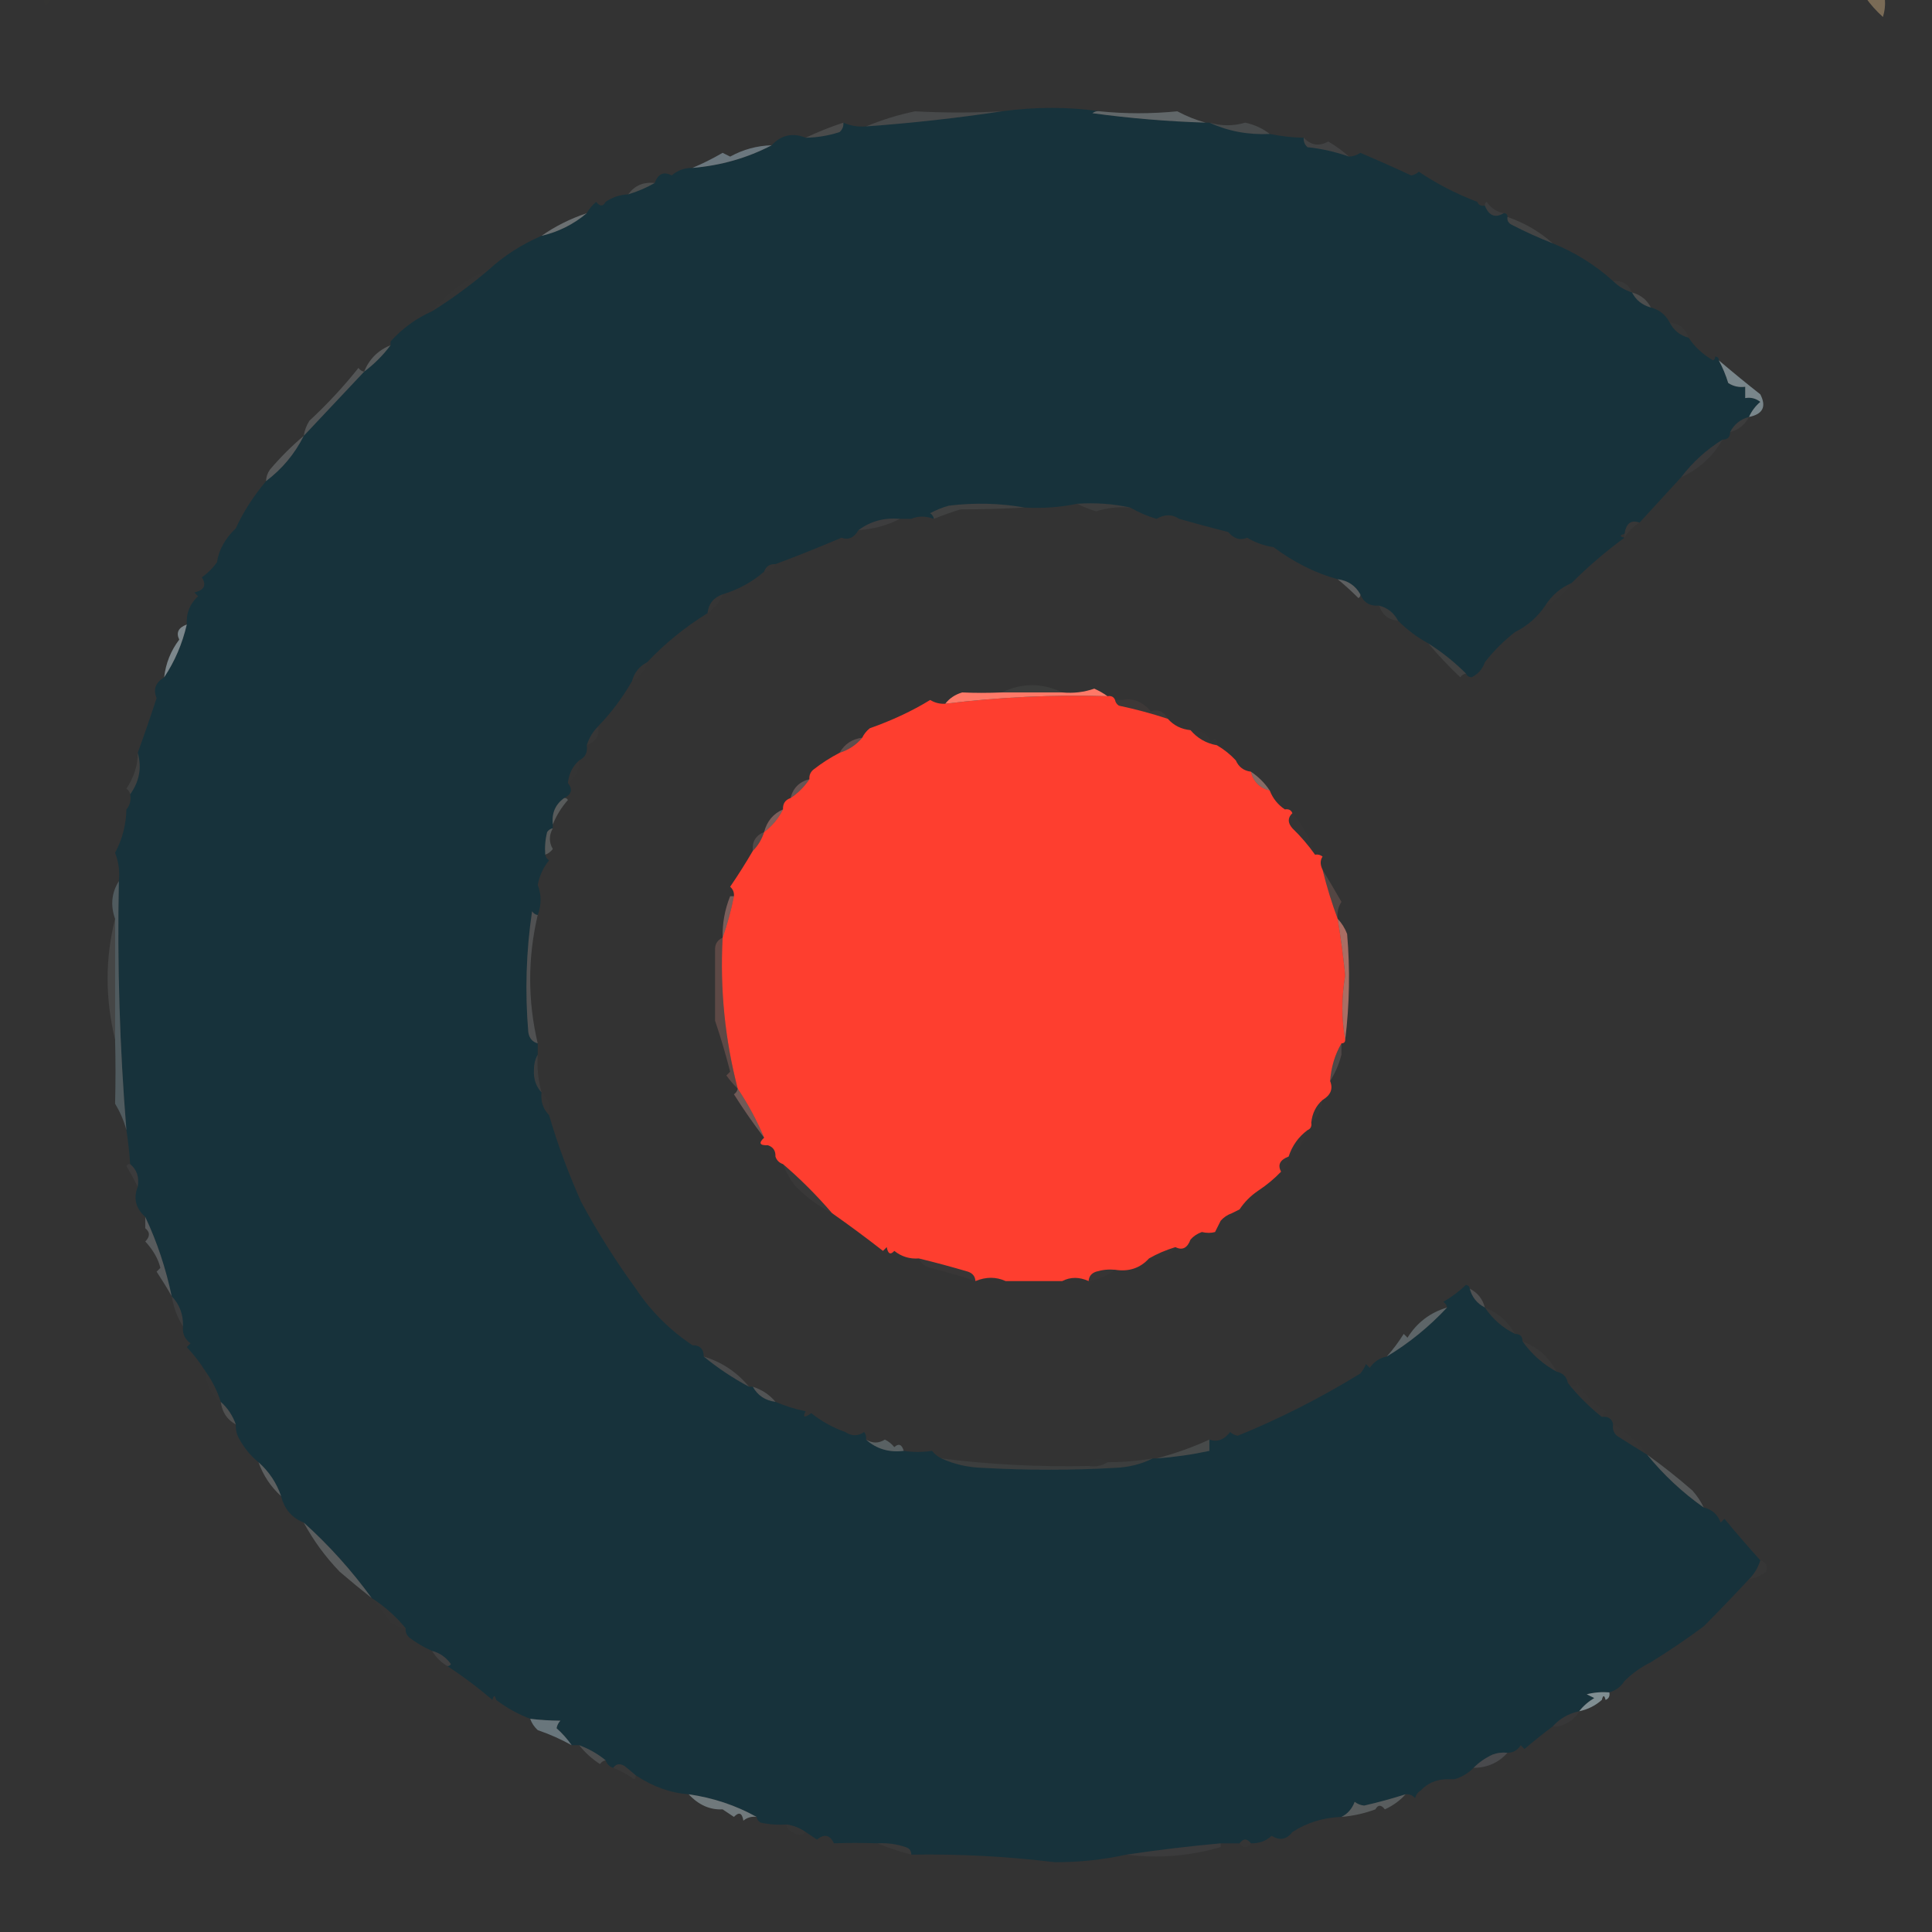 <?xml version="1.0" encoding="UTF-8"?>
<!DOCTYPE svg PUBLIC "-//W3C//DTD SVG 1.1//EN" "http://www.w3.org/Graphics/SVG/1.1/DTD/svg11.dtd">
<svg xmlns="http://www.w3.org/2000/svg" version="1.1" width="512px" height="512px" style="shape-rendering:geometricPrecision; text-rendering:geometricPrecision; image-rendering:optimizeQuality; fill-rule:evenodd; clip-rule:evenodd" xmlns:xlink="http://www.w3.org/1999/xlink">
<rect width="100%" height="100%" fill="#333333" stroke="none"/>
<g><path style="opacity:0.463" fill="#ceae81" d="M 494.5,-0.5 C 496.167,-0.5 497.833,-0.5 499.5,-0.5C 499.66,1.199 499.494,2.866 499,4.5C 497.293,2.963 495.793,1.296 494.5,-0.5 Z"/></g>
<g><path style="opacity:0.004" fill="#fffe8e" d="M 11.5,-0.5 C 12.167,-0.5 12.833,-0.5 13.5,-0.5C 12.452,1.933 11.786,1.933 11.5,-0.5 Z"/></g>
<g><path style="opacity:1" fill="#17323b" d="M 291.5,29.5 C 290.761,29.369 290.094,29.536 289.5,30C 299.456,31.354 309.456,32.187 319.5,32.5C 319.833,32.5 320.167,32.5 320.5,32.5C 325.451,34.773 330.784,35.773 336.5,35.5C 339.531,36.114 342.531,36.447 345.5,36.5C 345.414,37.496 345.748,38.329 346.5,39C 350.297,39.409 353.964,40.242 357.5,41.5C 358.583,41.461 359.583,41.127 360.5,40.5C 365.034,42.425 369.534,44.425 374,46.5C 374.772,46.355 375.439,46.022 376,45.5C 380.763,48.718 385.93,51.385 391.5,53.5C 391.842,54.338 392.508,54.672 393.5,54.5C 394.591,57.192 396.257,57.858 398.5,56.5C 399.167,56.5 399.5,56.833 399.5,57.5C 399.369,58.376 399.702,59.043 400.5,59.5C 404.107,61.366 407.774,63.033 411.5,64.5C 417.444,66.908 422.778,70.242 427.5,74.5C 428.899,75.89 430.566,76.89 432.5,77.5C 433.539,79.531 435.205,80.865 437.5,81.5C 439.749,82.08 441.415,83.413 442.5,85.5C 443.585,87.587 445.251,88.92 447.5,89.5C 449.123,91.951 451.289,93.951 454,95.5C 454.399,95.272 454.565,94.938 454.5,94.5C 455.167,94.5 455.5,94.833 455.5,95.5C 456.511,97.372 457.345,99.372 458,101.5C 459.356,102.38 460.856,102.714 462.5,102.5C 462.5,103.5 462.5,104.5 462.5,105.5C 463.978,105.238 465.311,105.571 466.5,106.5C 465.174,107.642 464.174,108.976 463.5,110.5C 461.251,111.08 459.585,112.413 458.5,114.5C 458.5,115.833 457.833,116.5 456.5,116.5C 452.225,119.142 448.558,122.475 445.5,126.5C 441.884,130.454 438.217,134.454 434.5,138.5C 432.275,137.668 430.942,138.668 430.5,141.5C 429.167,141.833 429.167,142.167 430.5,142.5C 425.514,146.155 420.847,150.155 416.5,154.5C 413.573,155.757 411.239,157.757 409.5,160.5C 407.477,163.52 404.81,165.854 401.5,167.5C 398.5,169.833 395.833,172.5 393.5,175.5C 392.916,177.257 391.749,178.59 390,179.5C 389.235,179.43 388.735,179.097 388.5,178.5C 385.449,175.445 382.116,172.779 378.5,170.5C 375.545,168.878 372.878,166.878 370.5,164.5C 369.415,162.413 367.749,161.08 365.5,160.5C 363.041,160.69 361.374,159.69 360.5,157.5C 359.198,155.178 357.198,153.845 354.5,153.5C 348.622,151.895 342.956,149.062 337.5,145C 335,144.625 332.667,143.792 330.5,142.5C 328.671,143.288 327.004,142.788 325.5,141C 321.12,139.893 316.787,138.726 312.5,137.5C 310.643,136.246 308.643,136.246 306.5,137.5C 304.226,136.854 301.893,135.854 299.5,134.5C 295.03,133.514 290.363,133.181 285.5,133.5C 280.93,134.441 276.263,134.774 271.5,134.5C 265.013,133.346 258.346,133.179 251.5,134C 249.754,134.471 248.087,135.138 246.5,136C 247.056,136.383 247.389,136.883 247.5,137.5C 245.309,136.709 243.309,136.709 241.5,137.5C 240.5,137.5 239.5,137.5 238.5,137.5C 234.353,137.126 230.686,138.126 227.5,140.5C 226.357,142.5 224.857,143.167 223,142.5C 217.216,144.976 211.383,147.309 205.5,149.5C 203.973,149.427 202.973,150.094 202.5,151.5C 199.276,154.279 195.61,156.279 191.5,157.5C 189.107,158.353 187.774,160.019 187.5,162.5C 181.529,166.19 176.196,170.524 171.5,175.5C 169.413,176.585 168.08,178.251 167.5,180.5C 164.975,184.896 161.975,188.896 158.5,192.5C 157.11,193.899 156.11,195.566 155.5,197.5C 155.771,199.38 155.104,200.713 153.5,201.5C 151.755,203.033 150.755,205.033 150.5,207.5C 151.826,209.195 151.493,210.528 149.5,211.5C 147.166,213.176 146.166,215.509 146.5,218.5C 146.5,218.833 146.5,219.167 146.5,219.5C 145.883,219.611 145.383,219.944 145,220.5C 144.505,222.473 144.338,224.473 144.5,226.5C 144.611,227.117 144.944,227.617 145.5,228C 143.98,229.885 142.98,232.051 142.5,234.5C 143.516,237.134 143.516,239.8 142.5,242.5C 141.883,242.389 141.383,242.056 141,241.5C 139.431,252.107 139.097,262.774 140,273.5C 140.236,275.119 141.069,276.119 142.5,276.5C 142.5,277.5 142.5,278.5 142.5,279.5C 141.844,280.622 141.511,281.955 141.5,283.5C 141.361,285.883 142.028,287.883 143.5,289.5C 143.259,291.898 143.926,293.898 145.5,295.5C 147.704,303.059 150.538,310.726 154,318.5C 158.351,326.551 163.185,334.218 168.5,341.5C 172.466,347.466 177.466,352.466 183.5,356.5C 185.5,356.5 186.5,357.5 186.5,359.5C 190.223,362.551 194.223,365.218 198.5,367.5C 198.833,367.5 199.167,367.5 199.5,367.5C 200.802,369.822 202.802,371.155 205.5,371.5C 208.054,372.606 210.721,373.439 213.5,374C 212.66,375.666 213.16,375.833 215,374.5C 217.672,376.65 220.672,378.317 224,379.5C 225.73,380.649 227.396,380.649 229,379.5C 229.464,380.094 229.631,380.761 229.5,381.5C 232.251,383.975 235.584,384.975 239.5,384.5C 241.871,384.872 244.371,384.872 247,384.5C 247.708,385.381 248.542,386.047 249.5,386.5C 252.868,388.059 256.535,388.892 260.5,389C 272.167,389.667 283.833,389.667 295.5,389C 299.133,388.851 302.466,388.018 305.5,386.5C 305.833,386.5 306.167,386.5 306.5,386.5C 311.216,386.154 315.883,385.487 320.5,384.5C 320.5,383.5 320.5,382.5 320.5,381.5C 322.566,382.248 324.4,381.581 326,379.5C 326.561,380.022 327.228,380.355 328,380.5C 339.059,375.997 349.892,370.497 360.5,364C 361.126,363.25 361.626,362.416 362,361.5C 362.333,361.833 362.667,362.167 363,362.5C 364.129,360.859 365.629,359.859 367.5,359.5C 373.38,355.965 378.713,351.632 383.5,346.5C 383.389,345.883 383.056,345.383 382.5,345C 384.679,343.743 386.679,342.243 388.5,340.5C 389.107,340.624 389.44,340.957 389.5,341.5C 390.08,343.749 391.413,345.415 393.5,346.5C 395.549,349.55 398.216,351.883 401.5,353.5C 402.833,353.5 403.5,354.167 403.5,355.5C 405.895,358.861 408.895,361.528 412.5,363.5C 414.19,363.856 415.19,364.856 415.5,366.5C 418.118,369.785 421.118,372.785 424.5,375.5C 426.179,375.285 427.179,375.952 427.5,377.5C 427.281,378.675 427.614,379.675 428.5,380.5C 431.202,382.22 433.868,383.887 436.5,385.5C 440.871,390.873 445.871,395.539 451.5,399.5C 453.708,400.023 455.208,401.356 456,403.5C 456.333,403.167 456.667,402.833 457,402.5C 460.137,406.288 463.304,409.954 466.5,413.5C 465.925,415.411 464.925,417.078 463.5,418.5C 459.585,422.726 455.585,426.892 451.5,431C 446.973,434.358 442.307,437.525 437.5,440.5C 434.865,441.811 432.531,443.478 430.5,445.5C 429.564,446.974 428.23,447.974 426.5,448.5C 424.473,448.338 422.473,448.505 420.5,449C 421.167,449.333 421.833,449.667 422.5,450C 420.907,450.949 419.574,452.115 418.5,453.5C 415.683,454.095 413.35,455.428 411.5,457.5C 409.058,459.338 406.558,461.338 404,463.5C 403.667,463.167 403.333,462.833 403,462.5C 402.184,463.823 401.017,464.489 399.5,464.5C 398.127,464.343 396.793,464.51 395.5,465C 393.569,465.902 391.903,467.069 390.5,468.5C 389.087,469.935 387.42,470.935 385.5,471.5C 384.833,471.5 384.167,471.5 383.5,471.5C 380.654,471.552 378.32,472.552 376.5,474.5C 375.778,474.918 375.278,475.584 375,476.5C 374.329,475.748 373.496,475.414 372.5,475.5C 368.896,476.652 365.229,477.652 361.5,478.5C 360.558,478.392 359.725,478.059 359,477.5C 358.31,479.35 357.144,480.684 355.5,481.5C 350.693,481.675 346.36,483.009 342.5,485.5C 340.962,487.522 339.128,487.855 337,486.5C 335.494,487.897 333.661,488.564 331.5,488.5C 330.5,487.167 329.5,487.167 328.5,488.5C 326.833,488.5 325.167,488.5 323.5,488.5C 314.998,489.272 306.665,490.272 298.5,491.5C 292.254,492.863 285.921,493.53 279.5,493.5C 266.783,491.955 254.116,491.289 241.5,491.5C 241.53,490.503 241.03,489.836 240,489.5C 237.566,488.678 235.066,488.344 232.5,488.5C 228.455,488.358 224.621,488.358 221,488.5C 219.946,486.246 218.446,485.913 216.5,487.5C 215.482,486.807 214.482,486.141 213.5,485.5C 212.07,484.463 210.403,483.796 208.5,483.5C 206.143,483.663 203.81,483.497 201.5,483C 200.944,482.617 200.611,482.117 200.5,481.5C 194.988,478.43 188.988,476.43 182.5,475.5C 177.736,475.166 173.069,473.499 168.5,470.5C 167.571,469.685 166.571,468.852 165.5,468C 164.251,467.26 163.251,467.427 162.5,468.5C 161.5,468.167 160.833,467.5 160.5,466.5C 158.434,464.801 156.1,463.468 153.5,462.5C 152.833,462.5 152.167,462.5 151.5,462.5C 150.351,460.851 149.018,459.351 147.5,458C 147.645,457.228 147.978,456.561 148.5,456C 145.674,455.971 143.007,455.805 140.5,455.5C 137.262,454.262 134.262,452.596 131.5,450.5C 131.167,449.167 130.833,449.167 130.5,450.5C 126.7,447.236 122.7,444.236 118.5,441.5C 118.938,441.565 119.272,441.399 119.5,441C 118.211,439.198 116.544,438.031 114.5,437.5C 112.405,436.588 110.405,435.421 108.5,434C 107.748,433.329 107.414,432.496 107.5,431.5C 104.927,428.357 101.927,425.69 98.5,423.5C 93.183,416.185 87.183,409.518 80.5,403.5C 77.357,402.254 75.357,399.92 74.5,396.5C 73.277,392.951 71.277,389.951 68.5,387.5C 66.488,385.861 64.821,383.861 63.5,381.5C 62.754,380.264 62.421,378.93 62.5,377.5C 61.649,375.118 60.316,373.118 58.5,371.5C 57.575,368.59 56.242,365.924 54.5,363.5C 53.104,361.238 51.438,359.071 49.5,357C 49.833,356.667 50.167,356.333 50.5,356C 48.963,354.89 48.297,353.39 48.5,351.5C 48.585,348.351 47.585,345.684 45.5,343.5C 43.947,336.102 41.614,329.102 38.5,322.5C 35.966,320.244 35.3,317.577 36.5,314.5C 36.947,311.99 36.28,309.99 34.5,308.5C 34.296,305.482 33.963,302.482 33.5,299.5C 31.714,277.548 31.047,255.548 31.5,233.5C 31.768,230.881 31.435,228.381 30.5,226C 32.417,222.413 33.417,218.58 33.5,214.5C 34.434,213.432 34.768,212.099 34.5,210.5C 36.948,207.063 37.615,203.397 36.5,199.5C 38.233,194.756 39.9,189.923 41.5,185C 40.543,182.719 41.21,180.886 43.5,179.5C 46.307,175.302 48.307,170.635 49.5,165.5C 49.307,162.525 50.307,160.025 52.5,158C 52.167,157.667 51.833,157.333 51.5,157C 54.124,156.424 54.791,155.09 53.5,153C 55.053,151.903 56.386,150.57 57.5,149C 57.984,145.724 59.651,142.724 62.5,140C 64.397,135.794 67.063,131.627 70.5,127.5C 74.776,124.279 78.109,120.279 80.5,115.5C 85.805,109.86 91.139,104.193 96.5,98.5C 99.167,96.5 101.5,94.167 103.5,91.5C 103.5,91.167 103.5,90.833 103.5,90.5C 106.639,87.016 110.306,84.349 114.5,82.5C 119.823,79.163 124.823,75.496 129.5,71.5C 133.598,67.757 138.265,64.757 143.5,62.5C 148.005,61.447 152.005,59.447 155.5,56.5C 156.122,55.373 156.955,54.373 158,53.5C 158.977,54.774 159.811,54.774 160.5,53.5C 162.297,52.27 164.297,51.604 166.5,51.5C 169.018,50.736 171.351,49.736 173.5,48.5C 174.406,46.034 175.906,45.367 178,46.5C 179.567,45.144 181.4,44.477 183.5,44.5C 191.045,43.87 198.045,41.87 204.5,38.5C 207.034,35.767 210.034,35.1 213.5,36.5C 216.568,36.453 219.568,35.953 222.5,35C 223.252,34.329 223.586,33.496 223.5,32.5C 225.379,33.341 227.379,33.675 229.5,33.5C 241.693,32.618 253.693,31.285 265.5,29.5C 274.456,28.289 283.123,28.289 291.5,29.5 Z"/></g>
<g><path style="opacity:0.243" fill="#858f92" d="M 265.5,29.5 C 253.693,31.285 241.693,32.618 229.5,33.5C 233.857,31.71 238.19,30.377 242.5,29.5C 250.208,29.917 257.874,29.917 265.5,29.5 Z"/></g>
<g><path style="opacity:0.541" fill="#8a9598" d="M 319.5,32.5 C 309.456,32.187 299.456,31.354 289.5,30C 290.094,29.536 290.761,29.369 291.5,29.5C 298.227,30.18 305.061,30.18 312,29.5C 314.462,30.811 316.962,31.811 319.5,32.5 Z"/></g>
<g><path style="opacity:0.22" fill="#95a0a7" d="M 320.5,32.5 C 323.699,33.432 326.865,33.432 330,32.5C 332.482,33.039 334.648,34.039 336.5,35.5C 330.784,35.773 325.451,34.773 320.5,32.5 Z"/></g>
<g><path style="opacity:0.18" fill="#b4b9bb" d="M 223.5,32.5 C 223.586,33.496 223.252,34.329 222.5,35C 219.568,35.953 216.568,36.453 213.5,36.5C 216.678,34.991 220.011,33.658 223.5,32.5 Z"/></g>
<g><path style="opacity:0.129" fill="#a9b0b2" d="M 345.5,36.5 C 347.419,38.522 349.586,38.856 352,37.5C 354.015,38.697 355.849,40.03 357.5,41.5C 353.964,40.242 350.297,39.409 346.5,39C 345.748,38.329 345.414,37.496 345.5,36.5 Z"/></g>
<g><path style="opacity:0.988" fill="#6b777f" d="M 204.5,38.5 C 198.045,41.87 191.045,43.87 183.5,44.5C 186.185,43.371 188.852,42.038 191.5,40.5C 192.167,40.833 192.833,41.167 193.5,41.5C 196.942,39.608 200.609,38.608 204.5,38.5 Z"/></g>
<g><path style="opacity:0.216" fill="#a2adaf" d="M 173.5,48.5 C 171.351,49.736 169.018,50.736 166.5,51.5C 168.176,49.166 170.509,48.166 173.5,48.5 Z"/></g>
<g><path style="opacity:0.004" fill="#515251" d="M 160.5,53.5 C 159.833,52.167 159.833,52.167 160.5,53.5 Z"/></g>
<g><path style="opacity:0.004" fill="#555655" d="M 391.5,52.5 C 392.833,53.167 392.833,53.167 391.5,52.5 Z"/></g>
<g><path style="opacity:0.059" fill="#c3d9dc" d="M 398.5,56.5 C 396.257,57.858 394.591,57.192 393.5,54.5C 393.435,54.062 393.601,53.728 394,53.5C 395.129,55.141 396.629,56.141 398.5,56.5 Z"/></g>
<g><path style="opacity:0.565" fill="#969fa3" d="M 155.5,56.5 C 152.005,59.447 148.005,61.447 143.5,62.5C 147.17,59.937 151.17,57.937 155.5,56.5 Z"/></g>
<g><path style="opacity:0.11" fill="#ccd1d3" d="M 399.5,57.5 C 404.042,59.071 408.042,61.404 411.5,64.5C 407.774,63.033 404.107,61.366 400.5,59.5C 399.702,59.043 399.369,58.376 399.5,57.5 Z"/></g>
<g><path style="opacity:0.016" fill="#8d969a" d="M 129.5,71.5 C 124.823,75.496 119.823,79.163 114.5,82.5C 118.545,77.633 123.545,73.966 129.5,71.5 Z"/></g>
<g><path style="opacity:0.025" fill="#edefef" d="M 427.5,74.5 C 429.933,74.273 431.599,75.273 432.5,77.5C 430.566,76.89 428.899,75.89 427.5,74.5 Z"/></g>
<g><path style="opacity:0.165" fill="#cbd1d3" d="M 432.5,77.5 C 434.826,78.145 436.493,79.478 437.5,81.5C 435.205,80.865 433.539,79.531 432.5,77.5 Z"/></g>
<g><path style="opacity:0.024" fill="#a2b2b4" d="M 442.5,85.5 C 445.063,85.731 446.73,87.065 447.5,89.5C 445.251,88.92 443.585,87.587 442.5,85.5 Z"/></g>
<g><path style="opacity:0.004" fill="#fefffe" d="M 103.5,90.5 C 102.833,89.167 102.833,89.167 103.5,90.5 Z"/></g>
<g><path style="opacity:0.004" fill="#b7bbbc" d="M 447.5,89.5 C 450.135,90.811 452.469,92.478 454.5,94.5C 454.565,94.938 454.399,95.272 454,95.5C 451.289,93.951 449.123,91.951 447.5,89.5 Z"/></g>
<g><path style="opacity:0.302" fill="#aeb6b9" d="M 103.5,91.5 C 101.5,94.167 99.167,96.5 96.5,98.5C 97.833,95.167 100.167,92.833 103.5,91.5 Z"/></g>
<g><path style="opacity:0.996" fill="#7a878c" d="M 455.5,95.5 C 459.479,98.872 463.146,101.872 466.5,104.5C 468.176,107.768 467.176,109.768 463.5,110.5C 464.174,108.976 465.174,107.642 466.5,106.5C 465.311,105.571 463.978,105.238 462.5,105.5C 462.5,104.5 462.5,103.5 462.5,102.5C 460.856,102.714 459.356,102.38 458,101.5C 457.345,99.372 456.511,97.372 455.5,95.5 Z"/></g>
<g><path style="opacity:0.29" fill="#a4aaac" d="M 96.5,98.5 C 91.139,104.193 85.805,109.86 80.5,115.5C 80.709,114.078 81.209,112.745 82,111.5C 86.757,107.082 91.09,102.415 95,97.5C 95.383,98.056 95.883,98.389 96.5,98.5 Z"/></g>
<g><path style="opacity:0.063" fill="#bfc2c3" d="M 463.5,110.5 C 462.415,112.587 460.749,113.92 458.5,114.5C 459.585,112.413 461.251,111.08 463.5,110.5 Z"/></g>
<g><path style="opacity:0.047" fill="#b8bebf" d="M 456.5,116.5 C 453.945,120.962 450.279,124.296 445.5,126.5C 448.558,122.475 452.225,119.142 456.5,116.5 Z"/></g>
<g><path style="opacity:0.306" fill="#abb3b6" d="M 80.5,115.5 C 78.109,120.279 74.776,124.279 70.5,127.5C 70.539,126.417 70.873,125.417 71.5,124.5C 74.294,121.197 77.294,118.197 80.5,115.5 Z"/></g>
<g><path style="opacity:0.106" fill="#b1b8bb" d="M 271.5,134.5 C 265.975,134.832 260.309,134.999 254.5,135C 252.1,135.744 249.767,136.577 247.5,137.5C 247.389,136.883 247.056,136.383 246.5,136C 248.087,135.138 249.754,134.471 251.5,134C 258.346,133.179 265.013,133.346 271.5,134.5 Z"/></g>
<g><path style="opacity:0.067" fill="#c1c7ca" d="M 285.5,133.5 C 290.363,133.181 295.03,133.514 299.5,134.5C 296.421,134.26 293.421,134.593 290.5,135.5C 288.664,134.972 286.997,134.306 285.5,133.5 Z"/></g>
<g><path style="opacity:0.004" fill="#000000" d="M 241.5,137.5 C 242.239,137.369 242.906,137.536 243.5,138C 242.563,138.692 241.897,138.525 241.5,137.5 Z"/></g>
<g><path style="opacity:0.004" fill="#000000" d="M 312.5,137.5 C 312.103,138.525 311.437,138.692 310.5,138C 311.094,137.536 311.761,137.369 312.5,137.5 Z"/></g>
<g><path style="opacity:0.098" fill="#99a2a6" d="M 238.5,137.5 C 235.159,139.236 231.492,140.236 227.5,140.5C 230.686,138.126 234.353,137.126 238.5,137.5 Z"/></g>
<g><path style="opacity:0.024" fill="#d0d4d6" d="M 434.5,138.5 C 432.806,139.527 431.473,140.861 430.5,142.5C 430.5,142.167 430.5,141.833 430.5,141.5C 430.942,138.668 432.275,137.668 434.5,138.5 Z"/></g>
<g><path style="opacity:0.008" fill="#e4e8e9" d="M 205.5,149.5 C 205.027,150.906 204.027,151.573 202.5,151.5C 202.973,150.094 203.973,149.427 205.5,149.5 Z"/></g>
<g><path style="opacity:0.357" fill="#a9afb1" d="M 354.5,153.5 C 357.198,153.845 359.198,155.178 360.5,157.5C 360.565,157.938 360.399,158.272 360,158.5C 358.188,156.7 356.355,155.033 354.5,153.5 Z"/></g>
<g><path style="opacity:0.008" fill="#b2bdbe" d="M 416.5,154.5 C 414.761,157.243 412.427,159.243 409.5,160.5C 411.239,157.757 413.573,155.757 416.5,154.5 Z"/></g>
<g><path style="opacity:0.016" fill="#c3d2d3" d="M 191.5,157.5 C 190.7,159.573 189.367,161.24 187.5,162.5C 187.774,160.019 189.107,158.353 191.5,157.5 Z"/></g>
<g><path style="opacity:0.049" fill="#c6d6d7" d="M 365.5,160.5 C 367.749,161.08 369.415,162.413 370.5,164.5C 367.937,164.269 366.27,162.935 365.5,160.5 Z"/></g>
<g><path style="opacity:0.91" fill="#838f94" d="M 49.5,165.5 C 48.307,170.635 46.307,175.302 43.5,179.5C 43.925,175.794 45.259,172.461 47.5,169.5C 46.605,167.655 47.272,166.322 49.5,165.5 Z"/></g>
<g><path style="opacity:0.004" fill="#ccd2d3" d="M 401.5,167.5 C 399.833,171.167 397.167,173.833 393.5,175.5C 395.833,172.5 398.5,169.833 401.5,167.5 Z"/></g>
<g><path style="opacity:0.141" fill="#969da1" d="M 378.5,170.5 C 382.116,172.779 385.449,175.445 388.5,178.5C 387.883,178.611 387.383,178.944 387,179.5C 383.94,176.61 381.107,173.61 378.5,170.5 Z"/></g>
<g><path style="opacity:0.008" fill="#c2c6c8" d="M 171.5,175.5 C 170.92,177.749 169.587,179.415 167.5,180.5C 168.08,178.251 169.413,176.585 171.5,175.5 Z"/></g>
<g><path style="opacity:0.047" fill="#fefffe" d="M 281.5,183.5 C 276.167,183.5 270.833,183.5 265.5,183.5C 270.845,180.925 276.179,180.925 281.5,183.5 Z"/></g>
<g><path style="opacity:0.004" fill="#feeceb" d="M 248.5,184.5 C 249.833,185.167 249.833,185.167 248.5,184.5 Z"/></g>
<g><path style="opacity:1" fill="#fe3e2f" d="M 293.5,184.5 C 294.492,184.328 295.158,184.662 295.5,185.5C 295.611,186.117 295.944,186.617 296.5,187C 300.917,187.93 305.25,189.096 309.5,190.5C 311.033,192.245 313.033,193.245 315.5,193.5C 317.34,195.669 319.674,197.002 322.5,197.5C 324.389,198.604 326.055,199.937 327.5,201.5C 328.262,203.262 329.596,204.262 331.5,204.5C 332.167,207.167 333.833,208.833 336.5,209.5C 337.3,211.573 338.633,213.24 340.5,214.5C 341.492,214.328 342.158,214.662 342.5,215.5C 341.218,216.708 341.218,218.042 342.5,219.5C 344.745,221.678 346.745,224.012 348.5,226.5C 349.239,226.369 349.906,226.536 350.5,227C 349.829,227.986 349.829,229.153 350.5,230.5C 351.61,235.015 352.944,239.348 354.5,243.5C 355.325,248.47 355.992,253.47 356.5,258.5C 355.5,264.335 355.5,270.002 356.5,275.5C 356.5,276.167 356.167,276.5 355.5,276.5C 353.757,279.495 352.757,282.829 352.5,286.5C 353.326,288.548 352.659,290.215 350.5,291.5C 348.755,293.033 347.755,295.033 347.5,297.5C 347.672,298.492 347.338,299.158 346.5,299.5C 344.1,301.296 342.433,303.63 341.5,306.5C 339.194,307.375 338.527,308.708 339.5,310.5C 337.716,312.367 335.716,314.034 333.5,315.5C 331.451,316.882 329.785,318.548 328.5,320.5C 327.833,320.833 327.167,321.167 326.5,321.5C 325.29,321.932 324.29,322.599 323.5,323.5C 323.013,324.473 322.513,325.473 322,326.5C 320.927,326.799 319.76,326.799 318.5,326.5C 317.29,326.932 316.29,327.599 315.5,328.5C 314.655,330.762 313.322,331.429 311.5,330.5C 308.982,331.264 306.649,332.264 304.5,333.5C 302.155,336.075 299.155,337.075 295.5,336.5C 293.801,336.34 292.134,336.506 290.5,337C 289.244,337.417 288.577,338.25 288.5,339.5C 286.021,338.377 283.688,338.377 281.5,339.5C 276.5,339.5 271.5,339.5 266.5,339.5C 263.974,338.343 261.307,338.343 258.5,339.5C 258.423,338.25 257.756,337.417 256.5,337C 252.178,335.725 247.844,334.558 243.5,333.5C 241.064,333.683 238.897,333.016 237,331.5C 235.984,332.634 235.317,332.301 235,330.5C 234.667,330.833 234.333,331.167 234,331.5C 229.559,328.036 225.059,324.702 220.5,321.5C 216.446,316.779 212.113,312.446 207.5,308.5C 206.5,308.167 205.833,307.5 205.5,306.5C 205.573,304.973 204.906,303.973 203.5,303.5C 201.302,303.591 200.969,302.925 202.5,301.5C 200.561,296.91 198.227,292.577 195.5,288.5C 192.113,275.481 190.779,262.148 191.5,248.5C 192.733,244.994 193.733,241.327 194.5,237.5C 194.586,236.504 194.252,235.671 193.5,235C 195.662,231.82 197.662,228.654 199.5,225.5C 200.89,224.101 201.89,222.434 202.5,220.5C 204.633,218.909 206.299,216.909 207.5,214.5C 207.427,212.973 208.094,211.973 209.5,211.5C 211.5,210.167 213.167,208.5 214.5,206.5C 214.414,205.504 214.748,204.671 215.5,204C 217.734,202.25 220.068,200.75 222.5,199.5C 224.966,198.702 226.966,197.369 228.5,195.5C 228.953,194.542 229.619,193.708 230.5,193C 236.442,190.9 241.775,188.4 246.5,185.5C 247.736,186.246 249.07,186.579 250.5,186.5C 264.763,184.735 279.096,184.068 293.5,184.5 Z"/></g>
<g><path style="opacity:0.004" fill="#fefffe" d="M 297.5,184.5 C 298.833,185.167 298.833,185.167 297.5,184.5 Z"/></g>
<g><path style="opacity:0.996" fill="#ff7a69" d="M 293.5,184.5 C 279.096,184.068 264.763,184.735 250.5,186.5C 251.622,185.053 253.122,184.053 255,183.5C 258.288,183.658 261.788,183.658 265.5,183.5C 270.833,183.5 276.167,183.5 281.5,183.5C 284.448,183.777 287.281,183.444 290,182.5C 291.302,183.085 292.469,183.751 293.5,184.5 Z"/></g>
<g><path style="opacity:0.047" fill="#ffa294" d="M 295.5,185.5 C 296.167,185.5 296.833,185.5 297.5,185.5C 300.264,184.931 302.764,185.931 305,188.5C 306.857,187.833 308.357,188.5 309.5,190.5C 305.25,189.096 300.917,187.93 296.5,187C 295.944,186.617 295.611,186.117 295.5,185.5 Z"/></g>
<g><path style="opacity:0.004" fill="#ffd3cf" d="M 309.5,190.5 C 311.967,190.755 313.967,191.755 315.5,193.5C 313.033,193.245 311.033,192.245 309.5,190.5 Z"/></g>
<g><path style="opacity:0.012" fill="#fecfcb" d="M 315.5,193.5 C 317.903,193.393 319.736,194.393 321,196.5C 322.107,195.288 322.607,195.621 322.5,197.5C 319.674,197.002 317.34,195.669 315.5,193.5 Z"/></g>
<g><path style="opacity:0.02" fill="#c9d6d8" d="M 158.5,192.5 C 159.047,194.712 158.047,196.379 155.5,197.5C 156.11,195.566 157.11,193.899 158.5,192.5 Z"/></g>
<g><path style="opacity:0.216" fill="#ffb2ab" d="M 228.5,195.5 C 226.966,197.369 224.966,198.702 222.5,199.5C 223.802,197.178 225.802,195.845 228.5,195.5 Z"/></g>
<g><path style="opacity:0.096" fill="#b8bec1" d="M 36.5,199.5 C 37.615,203.397 36.948,207.063 34.5,210.5C 34.389,209.883 34.056,209.383 33.5,209C 35.561,205.858 36.561,202.692 36.5,199.5 Z"/></g>
<g><path style="opacity:0.004" fill="#fed8d3" d="M 327.5,201.5 C 329.404,201.738 330.738,202.738 331.5,204.5C 329.596,204.262 328.262,203.262 327.5,201.5 Z"/></g>
<g><path style="opacity:0.008" fill="#c1c7ca" d="M 153.5,201.5 C 153.539,204.089 152.539,206.089 150.5,207.5C 150.755,205.033 151.755,203.033 153.5,201.5 Z"/></g>
<g><path style="opacity:0.412" fill="#ffbbb0" d="M 331.5,204.5 C 333.5,205.833 335.167,207.5 336.5,209.5C 333.833,208.833 332.167,207.167 331.5,204.5 Z"/></g>
<g><path style="opacity:0.251" fill="#ffbeb8" d="M 214.5,206.5 C 213.167,208.5 211.5,210.167 209.5,211.5C 210.167,208.833 211.833,207.167 214.5,206.5 Z"/></g>
<g><path style="opacity:0.004" fill="#ffdfe0" d="M 336.5,209.5 C 338.893,210.353 340.226,212.019 340.5,214.5C 338.633,213.24 337.3,211.573 336.5,209.5 Z"/></g>
<g><path style="opacity:0.004" fill="#568887" d="M 33.5,214.5 C 32.426,213.749 32.26,212.749 33,211.5C 33.483,212.448 33.65,213.448 33.5,214.5 Z"/></g>
<g><path style="opacity:0.31" fill="#abb4b7" d="M 149.5,211.5 C 149.938,211.435 150.272,211.601 150.5,212C 148.752,214.013 147.418,216.18 146.5,218.5C 146.166,215.509 147.166,213.176 149.5,211.5 Z"/></g>
<g><path style="opacity:0.365" fill="#ffaea5" d="M 207.5,214.5 C 206.299,216.909 204.633,218.909 202.5,220.5C 203.247,217.638 204.914,215.638 207.5,214.5 Z"/></g>
<g><path style="opacity:0.306" fill="#a7b1b2" d="M 146.5,219.5 C 145.464,221.391 145.464,223.224 146.5,225C 145.956,225.717 145.289,226.217 144.5,226.5C 144.338,224.473 144.505,222.473 145,220.5C 145.383,219.944 145.883,219.611 146.5,219.5 Z"/></g>
<g><path style="opacity:0.153" fill="#fecac5" d="M 202.5,220.5 C 201.89,222.434 200.89,224.101 199.5,225.5C 199.273,223.067 200.273,221.401 202.5,220.5 Z"/></g>
<g><path style="opacity:0.008" fill="#ffada2" d="M 342.5,215.5 C 345.3,218.658 347.3,222.324 348.5,226.5C 346.745,224.012 344.745,221.678 342.5,219.5C 341.218,218.042 341.218,216.708 342.5,215.5 Z"/></g>
<g><path style="opacity:0.157" fill="#ffac9d" d="M 350.5,230.5 C 352.133,233.207 353.8,236.04 355.5,239C 354.62,240.356 354.286,241.856 354.5,243.5C 352.944,239.348 351.61,235.015 350.5,230.5 Z"/></g>
<g><path style="opacity:0.004" fill="#fe3130" d="M 193.5,237.5 C 192.833,236.167 192.833,236.167 193.5,237.5 Z"/></g>
<g><path style="opacity:0.004" fill="#fe6463" d="M 355.5,241.5 C 356.833,242.167 356.833,242.167 355.5,241.5 Z"/></g>
<g><path style="opacity:0.349" fill="#ffafa7" d="M 193.5,237.5 C 193.833,237.5 194.167,237.5 194.5,237.5C 193.733,241.327 192.733,244.994 191.5,248.5C 191.414,244.681 192.081,241.015 193.5,237.5 Z"/></g>
<g><path style="opacity:0.744" fill="#5a696e" d="M 31.5,233.5 C 31.047,255.548 31.714,277.548 33.5,299.5C 32.869,297.097 31.869,294.764 30.5,292.5C 30.645,286.789 30.645,281.123 30.5,275.5C 30.5,264.833 30.5,254.167 30.5,243.5C 29.232,239.939 29.566,236.606 31.5,233.5 Z"/></g>
<g><path style="opacity:0.102" fill="#e8ebed" d="M 30.5,243.5 C 30.5,254.167 30.5,264.833 30.5,275.5C 27.853,264.604 27.853,253.937 30.5,243.5 Z"/></g>
<g><path style="opacity:0.204" fill="#c1c7ca" d="M 142.5,242.5 C 139.835,253.855 139.835,265.189 142.5,276.5C 141.069,276.119 140.236,275.119 140,273.5C 139.097,262.774 139.431,252.107 141,241.5C 141.383,242.056 141.883,242.389 142.5,242.5 Z"/></g>
<g><path style="opacity:0.584" fill="#ff9987" d="M 354.5,243.5 C 355.558,244.6 356.392,245.934 357,247.5C 357.805,256.911 357.638,266.244 356.5,275.5C 355.5,270.002 355.5,264.335 356.5,258.5C 355.992,253.47 355.325,248.47 354.5,243.5 Z"/></g>
<g><path style="opacity:0.204" fill="#ffa192" d="M 191.5,248.5 C 190.779,262.148 192.113,275.481 195.5,288.5C 194.357,287.389 193.357,286.223 192.5,285C 192.833,284.667 193.167,284.333 193.5,284C 192.324,279.421 190.991,274.921 189.5,270.5C 189.52,264.278 189.52,258.111 189.5,252C 189.387,250.301 190.053,249.134 191.5,248.5 Z"/></g>
<g><path style="opacity:0.004" fill="#fe4b4a" d="M 355.5,279.5 C 356.833,280.167 356.833,280.167 355.5,279.5 Z"/></g>
<g><path style="opacity:0.129" fill="#7a898b" d="M 142.5,279.5 C 142.27,282.768 142.603,286.102 143.5,289.5C 142.028,287.883 141.361,285.883 141.5,283.5C 141.511,281.955 141.844,280.622 142.5,279.5 Z"/></g>
<g><path style="opacity:0.145" fill="#ffc8c4" d="M 355.5,276.5 C 355.5,277.5 355.5,278.5 355.5,279.5C 354.869,281.975 353.869,284.309 352.5,286.5C 352.757,282.829 353.757,279.495 355.5,276.5 Z"/></g>
<g><path style="opacity:0.007" fill="#dcdedf" d="M 143.5,289.5 C 145.417,291.28 146.084,293.28 145.5,295.5C 143.926,293.898 143.259,291.898 143.5,289.5 Z"/></g>
<g><path style="opacity:0.302" fill="#ffb4a9" d="M 195.5,288.5 C 198.227,292.577 200.561,296.91 202.5,301.5C 199.696,297.846 197.03,294.013 194.5,290C 195.056,289.617 195.389,289.117 195.5,288.5 Z"/></g>
<g><path style="opacity:0.016" fill="#ffc7c3" d="M 350.5,291.5 C 350.245,293.967 349.245,295.967 347.5,297.5C 347.755,295.033 348.755,293.033 350.5,291.5 Z"/></g>
<g><path style="opacity:0.004" fill="#000000" d="M 32.5,304.5 C 33.833,305.167 33.833,305.167 32.5,304.5 Z"/></g>
<g><path style="opacity:0.004" fill="#ffeaea" d="M 203.5,303.5 C 204.906,303.973 205.573,304.973 205.5,306.5C 204.094,306.027 203.427,305.027 203.5,303.5 Z"/></g>
<g><path style="opacity:0.008" fill="#ffc8c2" d="M 346.5,299.5 C 345.567,302.37 343.9,304.704 341.5,306.5C 342.433,303.63 344.1,301.296 346.5,299.5 Z"/></g>
<g><path style="opacity:0.006" fill="#ffe3e0" d="M 341.5,306.5 C 341.34,308.153 340.674,309.486 339.5,310.5C 338.527,308.708 339.194,307.375 341.5,306.5 Z"/></g>
<g><path style="opacity:0.049" fill="#dcdfe0" d="M 34.5,308.5 C 36.28,309.99 36.947,311.99 36.5,314.5C 35.609,312.709 34.609,310.876 33.5,309C 33.728,308.601 34.062,308.435 34.5,308.5 Z"/></g>
<g><path style="opacity:0.031" fill="#ffd7ce" d="M 207.5,308.5 C 212.113,312.446 216.446,316.779 220.5,321.5C 216.756,319.595 213.422,317.095 210.5,314C 209.242,312.259 208.242,310.426 207.5,308.5 Z"/></g>
<g><path style="opacity:0.004" fill="#ffd1c6" d="M 333.5,315.5 C 332.856,318.144 331.189,319.811 328.5,320.5C 329.785,318.548 331.451,316.882 333.5,315.5 Z"/></g>
<g><path style="opacity:0.004" fill="#fde1e0" d="M 326.5,321.5 C 326.179,323.048 325.179,323.715 323.5,323.5C 324.29,322.599 325.29,321.932 326.5,321.5 Z"/></g>
<g><path style="opacity:0.004" fill="#111211" d="M 38.5,325.5 C 37.833,326.167 37.833,326.167 38.5,325.5 Z"/></g>
<g><path style="opacity:0.004" fill="#ffd2cd" d="M 318.5,326.5 C 318.179,328.048 317.179,328.715 315.5,328.5C 316.29,327.599 317.29,326.932 318.5,326.5 Z"/></g>
<g><path style="opacity:0.008" fill="#ffc7bc" d="M 311.5,330.5 C 309.964,333.092 307.631,334.092 304.5,333.5C 306.649,332.264 308.982,331.264 311.5,330.5 Z"/></g>
<g><path style="opacity:0.024" fill="#ffbeb2" d="M 243.5,333.5 C 247.844,334.558 252.178,335.725 256.5,337C 257.756,337.417 258.423,338.25 258.5,339.5C 254.875,338.255 250.875,337.088 246.5,336C 245.058,335.623 244.058,334.79 243.5,333.5 Z"/></g>
<g><path style="opacity:0.017" fill="#ffd9d4" d="M 295.5,336.5 C 293.491,338.065 291.157,339.065 288.5,339.5C 288.577,338.25 289.244,337.417 290.5,337C 292.134,336.506 293.801,336.34 295.5,336.5 Z"/></g>
<g><path style="opacity:0.004" fill="#ff4e38" d="M 266.5,339.5 C 265.054,340.613 263.387,340.78 261.5,340C 263.134,339.506 264.801,339.34 266.5,339.5 Z"/></g>
<g><path style="opacity:0.004" fill="#ff6d46" d="M 281.5,339.5 C 282.873,339.343 284.207,339.51 285.5,340C 283.934,340.765 282.601,340.598 281.5,339.5 Z"/></g>
<g><path style="opacity:0.38" fill="#949da1" d="M 38.5,322.5 C 41.614,329.102 43.947,336.102 45.5,343.5C 44.266,341.34 42.933,339.173 41.5,337C 41.833,336.667 42.167,336.333 42.5,336C 41.941,333.64 40.608,331.307 38.5,329C 39.791,327.708 39.791,326.542 38.5,325.5C 38.5,324.5 38.5,323.5 38.5,322.5 Z"/></g>
<g><path style="opacity:0.082" fill="#aab0b9" d="M 45.5,343.5 C 47.585,345.684 48.585,348.351 48.5,351.5C 46.98,349.11 45.98,346.443 45.5,343.5 Z"/></g>
<g><path style="opacity:0.231" fill="#b0b5b7" d="M 389.5,341.5 C 391.587,342.585 392.92,344.251 393.5,346.5C 391.413,345.415 390.08,343.749 389.5,341.5 Z"/></g>
<g><path style="opacity:0.027" fill="#b8bfc2" d="M 393.5,346.5 C 396.997,347.911 399.664,350.244 401.5,353.5C 398.216,351.883 395.549,349.55 393.5,346.5 Z"/></g>
<g><path style="opacity:0.004" fill="#8f9698" d="M 168.5,341.5 C 170.298,343.112 172.298,344.612 174.5,346C 178.049,349.047 181.049,352.547 183.5,356.5C 177.466,352.466 172.466,347.466 168.5,341.5 Z"/></g>
<g><path style="opacity:0.596" fill="#79878c" d="M 383.5,346.5 C 378.713,351.632 373.38,355.965 367.5,359.5C 369.112,357.702 370.612,355.702 372,353.5C 372.333,353.833 372.667,354.167 373,354.5C 375.494,350.504 378.994,347.837 383.5,346.5 Z"/></g>
<g><path style="opacity:0.031" fill="#a3b7b8" d="M 403.5,355.5 C 407.564,357.022 410.564,359.689 412.5,363.5C 408.895,361.528 405.895,358.861 403.5,355.5 Z"/></g>
<g><path style="opacity:0.18" fill="#b4babd" d="M 186.5,359.5 C 191.293,360.956 195.293,363.623 198.5,367.5C 194.223,365.218 190.223,362.551 186.5,359.5 Z"/></g>
<g><path style="opacity:0.006" fill="#c7cdce" d="M 54.5,363.5 C 56.242,365.924 57.575,368.59 58.5,371.5C 55.863,369.518 54.53,366.852 54.5,363.5 Z"/></g>
<g><path style="opacity:0.016" fill="#959ea1" d="M 415.5,366.5 C 416.397,367.598 417.23,367.598 418,366.5C 419.833,369.667 422.333,372.167 425.5,374C 424.944,374.383 424.611,374.883 424.5,375.5C 421.118,372.785 418.118,369.785 415.5,366.5 Z"/></g>
<g><path style="opacity:0.255" fill="#afb6b8" d="M 199.5,367.5 C 201.966,368.298 203.966,369.631 205.5,371.5C 202.802,371.155 200.802,369.822 199.5,367.5 Z"/></g>
<g><path style="opacity:0.184" fill="#ccd1d3" d="M 58.5,371.5 C 60.316,373.118 61.649,375.118 62.5,377.5C 60.204,376.267 58.87,374.267 58.5,371.5 Z"/></g>
<g><path style="opacity:0.016" fill="#838e92" d="M 427.5,377.5 C 431.032,379.454 434.032,382.121 436.5,385.5C 433.868,383.887 431.202,382.22 428.5,380.5C 427.614,379.675 427.281,378.675 427.5,377.5 Z"/></g>
<g><path style="opacity:0.471" fill="#859599" d="M 229.5,381.5 C 231.205,382.535 232.872,382.535 234.5,381.5C 235.478,381.977 236.311,382.643 237,383.5C 238.159,382.434 238.992,382.767 239.5,384.5C 235.584,384.975 232.251,383.975 229.5,381.5 Z"/></g>
<g><path style="opacity:0.216" fill="#929da1" d="M 320.5,381.5 C 320.5,382.5 320.5,383.5 320.5,384.5C 315.883,385.487 311.216,386.154 306.5,386.5C 311.567,385.151 316.233,383.484 320.5,381.5 Z"/></g>
<g><path style="opacity:0.125" fill="#7f8a8d" d="M 249.5,386.5 C 262.295,388.115 275.295,388.781 288.5,388.5C 290.415,388.784 292.081,388.451 293.5,387.5C 297.534,387.495 301.534,387.162 305.5,386.5C 302.466,388.018 299.133,388.851 295.5,389C 283.833,389.667 272.167,389.667 260.5,389C 256.535,388.892 252.868,388.059 249.5,386.5 Z"/></g>
<g><path style="opacity:0.004" fill="#f8f9f9" d="M 293.5,387.5 C 292.081,388.451 290.415,388.784 288.5,388.5C 289.879,386.403 291.545,386.07 293.5,387.5 Z"/></g>
<g><path style="opacity:0.322" fill="#b2babd" d="M 68.5,387.5 C 71.277,389.951 73.277,392.951 74.5,396.5C 71.759,394.025 69.759,391.025 68.5,387.5 Z"/></g>
<g><path style="opacity:0.427" fill="#858e90" d="M 436.5,385.5 C 440.625,388.453 444.625,391.619 448.5,395C 449.748,396.4 450.748,397.9 451.5,399.5C 445.871,395.539 440.871,390.873 436.5,385.5 Z"/></g>
<g><path style="opacity:0.404" fill="#969c9f" d="M 80.5,403.5 C 87.183,409.518 93.183,416.185 98.5,423.5C 95.685,421.285 92.852,418.951 90,416.5C 86.204,412.551 83.037,408.217 80.5,403.5 Z"/></g>
<g><path style="opacity:0.024" fill="#bbc1c2" d="M 466.5,413.5 C 468.085,414.002 468.585,415.002 468,416.5C 466.67,417.582 465.17,418.249 463.5,418.5C 464.925,417.078 465.925,415.411 466.5,413.5 Z"/></g>
<g><path style="opacity:0.008" fill="#cbcfd1" d="M 98.5,423.5 C 101.927,425.69 104.927,428.357 107.5,431.5C 106.078,431.291 104.745,430.791 103.5,430C 101.946,427.629 100.279,425.463 98.5,423.5 Z"/></g>
<g><path style="opacity:0.098" fill="#c3c9cc" d="M 114.5,437.5 C 116.544,438.031 118.211,439.198 119.5,441C 119.272,441.399 118.938,441.565 118.5,441.5C 116.833,440.5 115.5,439.167 114.5,437.5 Z"/></g>
<g><path style="opacity:0.004" fill="#d2d6d7" d="M 437.5,440.5 C 436.021,443.305 433.688,444.972 430.5,445.5C 432.531,443.478 434.865,441.811 437.5,440.5 Z"/></g>
<g><path style="opacity:0.996" fill="#818f93" d="M 426.5,448.5 C 426.672,449.492 426.338,450.158 425.5,450.5C 425.167,449.167 424.833,449.167 424.5,450.5C 422.784,452.025 420.784,453.025 418.5,453.5C 419.574,452.115 420.907,450.949 422.5,450C 421.833,449.667 421.167,449.333 420.5,449C 422.473,448.505 424.473,448.338 426.5,448.5 Z"/></g>
<g><path style="opacity:0.004" fill="#000000" d="M 130.5,450.5 C 130.833,450.5 131.167,450.5 131.5,450.5C 131.315,451.17 130.981,451.17 130.5,450.5 Z"/></g>
<g><path style="opacity:0.004" fill="#fefffe" d="M 424.5,450.5 C 424.833,450.5 425.167,450.5 425.5,450.5C 425.315,451.17 424.981,451.17 424.5,450.5 Z"/></g>
<g><path style="opacity:0.986" fill="#6a777d" d="M 140.5,455.5 C 143.007,455.805 145.674,455.971 148.5,456C 147.978,456.561 147.645,457.228 147.5,458C 149.018,459.351 150.351,460.851 151.5,462.5C 148.67,460.921 145.67,459.588 142.5,458.5C 141.575,457.643 140.908,456.643 140.5,455.5 Z"/></g>
<g><path style="opacity:0.027" fill="#d7dddf" d="M 418.5,453.5 C 417.652,455.093 416.319,456.26 414.5,457C 413.552,457.483 412.552,457.649 411.5,457.5C 413.35,455.428 415.683,454.095 418.5,453.5 Z"/></g>
<g><path style="opacity:0.208" fill="#b1b8bc" d="M 153.5,462.5 C 156.1,463.468 158.434,464.801 160.5,466.5C 159.883,466.611 159.383,466.944 159,467.5C 156.835,466.087 155.001,464.421 153.5,462.5 Z"/></g>
<g><path style="opacity:0.263" fill="#868c94" d="M 399.5,464.5 C 397.161,467.138 394.161,468.472 390.5,468.5C 391.903,467.069 393.569,465.902 395.5,465C 396.793,464.51 398.127,464.343 399.5,464.5 Z"/></g>
<g><path style="opacity:0.028" fill="#dee0e1" d="M 162.5,468.5 C 163.251,467.427 164.251,467.26 165.5,468C 166.571,468.852 167.571,469.685 168.5,470.5C 168.565,470.938 168.399,471.272 168,471.5C 166.259,470.242 164.426,469.242 162.5,468.5 Z"/></g>
<g><path style="opacity:0.004" fill="#000000" d="M 385.5,471.5 C 386.833,472.167 386.833,472.167 385.5,471.5 Z"/></g>
<g><path style="opacity:0.004" fill="#b4b9bb" d="M 383.5,471.5 C 381.605,473.241 379.272,474.241 376.5,474.5C 378.32,472.552 380.654,471.552 383.5,471.5 Z"/></g>
<g><path style="opacity:0.765" fill="#838e93" d="M 182.5,475.5 C 188.988,476.43 194.988,478.43 200.5,481.5C 199.178,481.33 198.011,481.663 197,482.5C 196.676,480.431 195.842,480.098 194.5,481.5C 193.482,480.807 192.482,480.141 191.5,479.5C 188.147,479.673 185.147,478.339 182.5,475.5 Z"/></g>
<g><path style="opacity:0.373" fill="#99a3a7" d="M 372.5,475.5 C 371,477.179 369.167,478.512 367,479.5C 366.023,478.226 365.189,478.226 364.5,479.5C 361.598,480.578 358.598,481.244 355.5,481.5C 357.144,480.684 358.31,479.35 359,477.5C 359.725,478.059 360.558,478.392 361.5,478.5C 365.229,477.652 368.896,476.652 372.5,475.5 Z"/></g>
<g><path style="opacity:0.004" fill="#404140" d="M 191.5,479.5 C 190.833,480.167 190.833,480.167 191.5,479.5 Z"/></g>
<g><path style="opacity:0.004" fill="#007978" d="M 364.5,479.5 C 365.833,480.167 365.833,480.167 364.5,479.5 Z"/></g>
<g><path style="opacity:0.004" fill="#abafb1" d="M 355.5,481.5 C 351.619,482.775 347.785,484.441 344,486.5C 343.617,485.944 343.117,485.611 342.5,485.5C 346.36,483.009 350.693,481.675 355.5,481.5 Z"/></g>
<g><path style="opacity:0.011" fill="#f5f6f6" d="M 208.5,483.5 C 210.403,483.796 212.07,484.463 213.5,485.5C 212.54,486.515 211.373,486.515 210,485.5C 208.97,485.164 208.47,484.497 208.5,483.5 Z"/></g>
<g><path style="opacity:0.014" fill="#f8f9fa" d="M 328.5,488.5 C 329.5,487.167 330.5,487.167 331.5,488.5C 330.5,489.833 329.5,489.833 328.5,488.5 Z"/></g>
<g><path style="opacity:0.031" fill="#f4f4f4" d="M 232.5,488.5 C 235.066,488.344 237.566,488.678 240,489.5C 241.03,489.836 241.53,490.503 241.5,491.5C 238.341,490.669 235.341,489.669 232.5,488.5 Z"/></g>
<g><path style="opacity:0.004" fill="#000000" d="M 323.5,489.5 C 324.833,490.167 324.833,490.167 323.5,489.5 Z"/></g>
<g><path style="opacity:0.086" fill="#8b9297" d="M 323.5,488.5 C 323.5,488.833 323.5,489.167 323.5,489.5C 315.26,491.907 306.926,492.574 298.5,491.5C 306.665,490.272 314.998,489.272 323.5,488.5 Z"/></g>
</svg>
